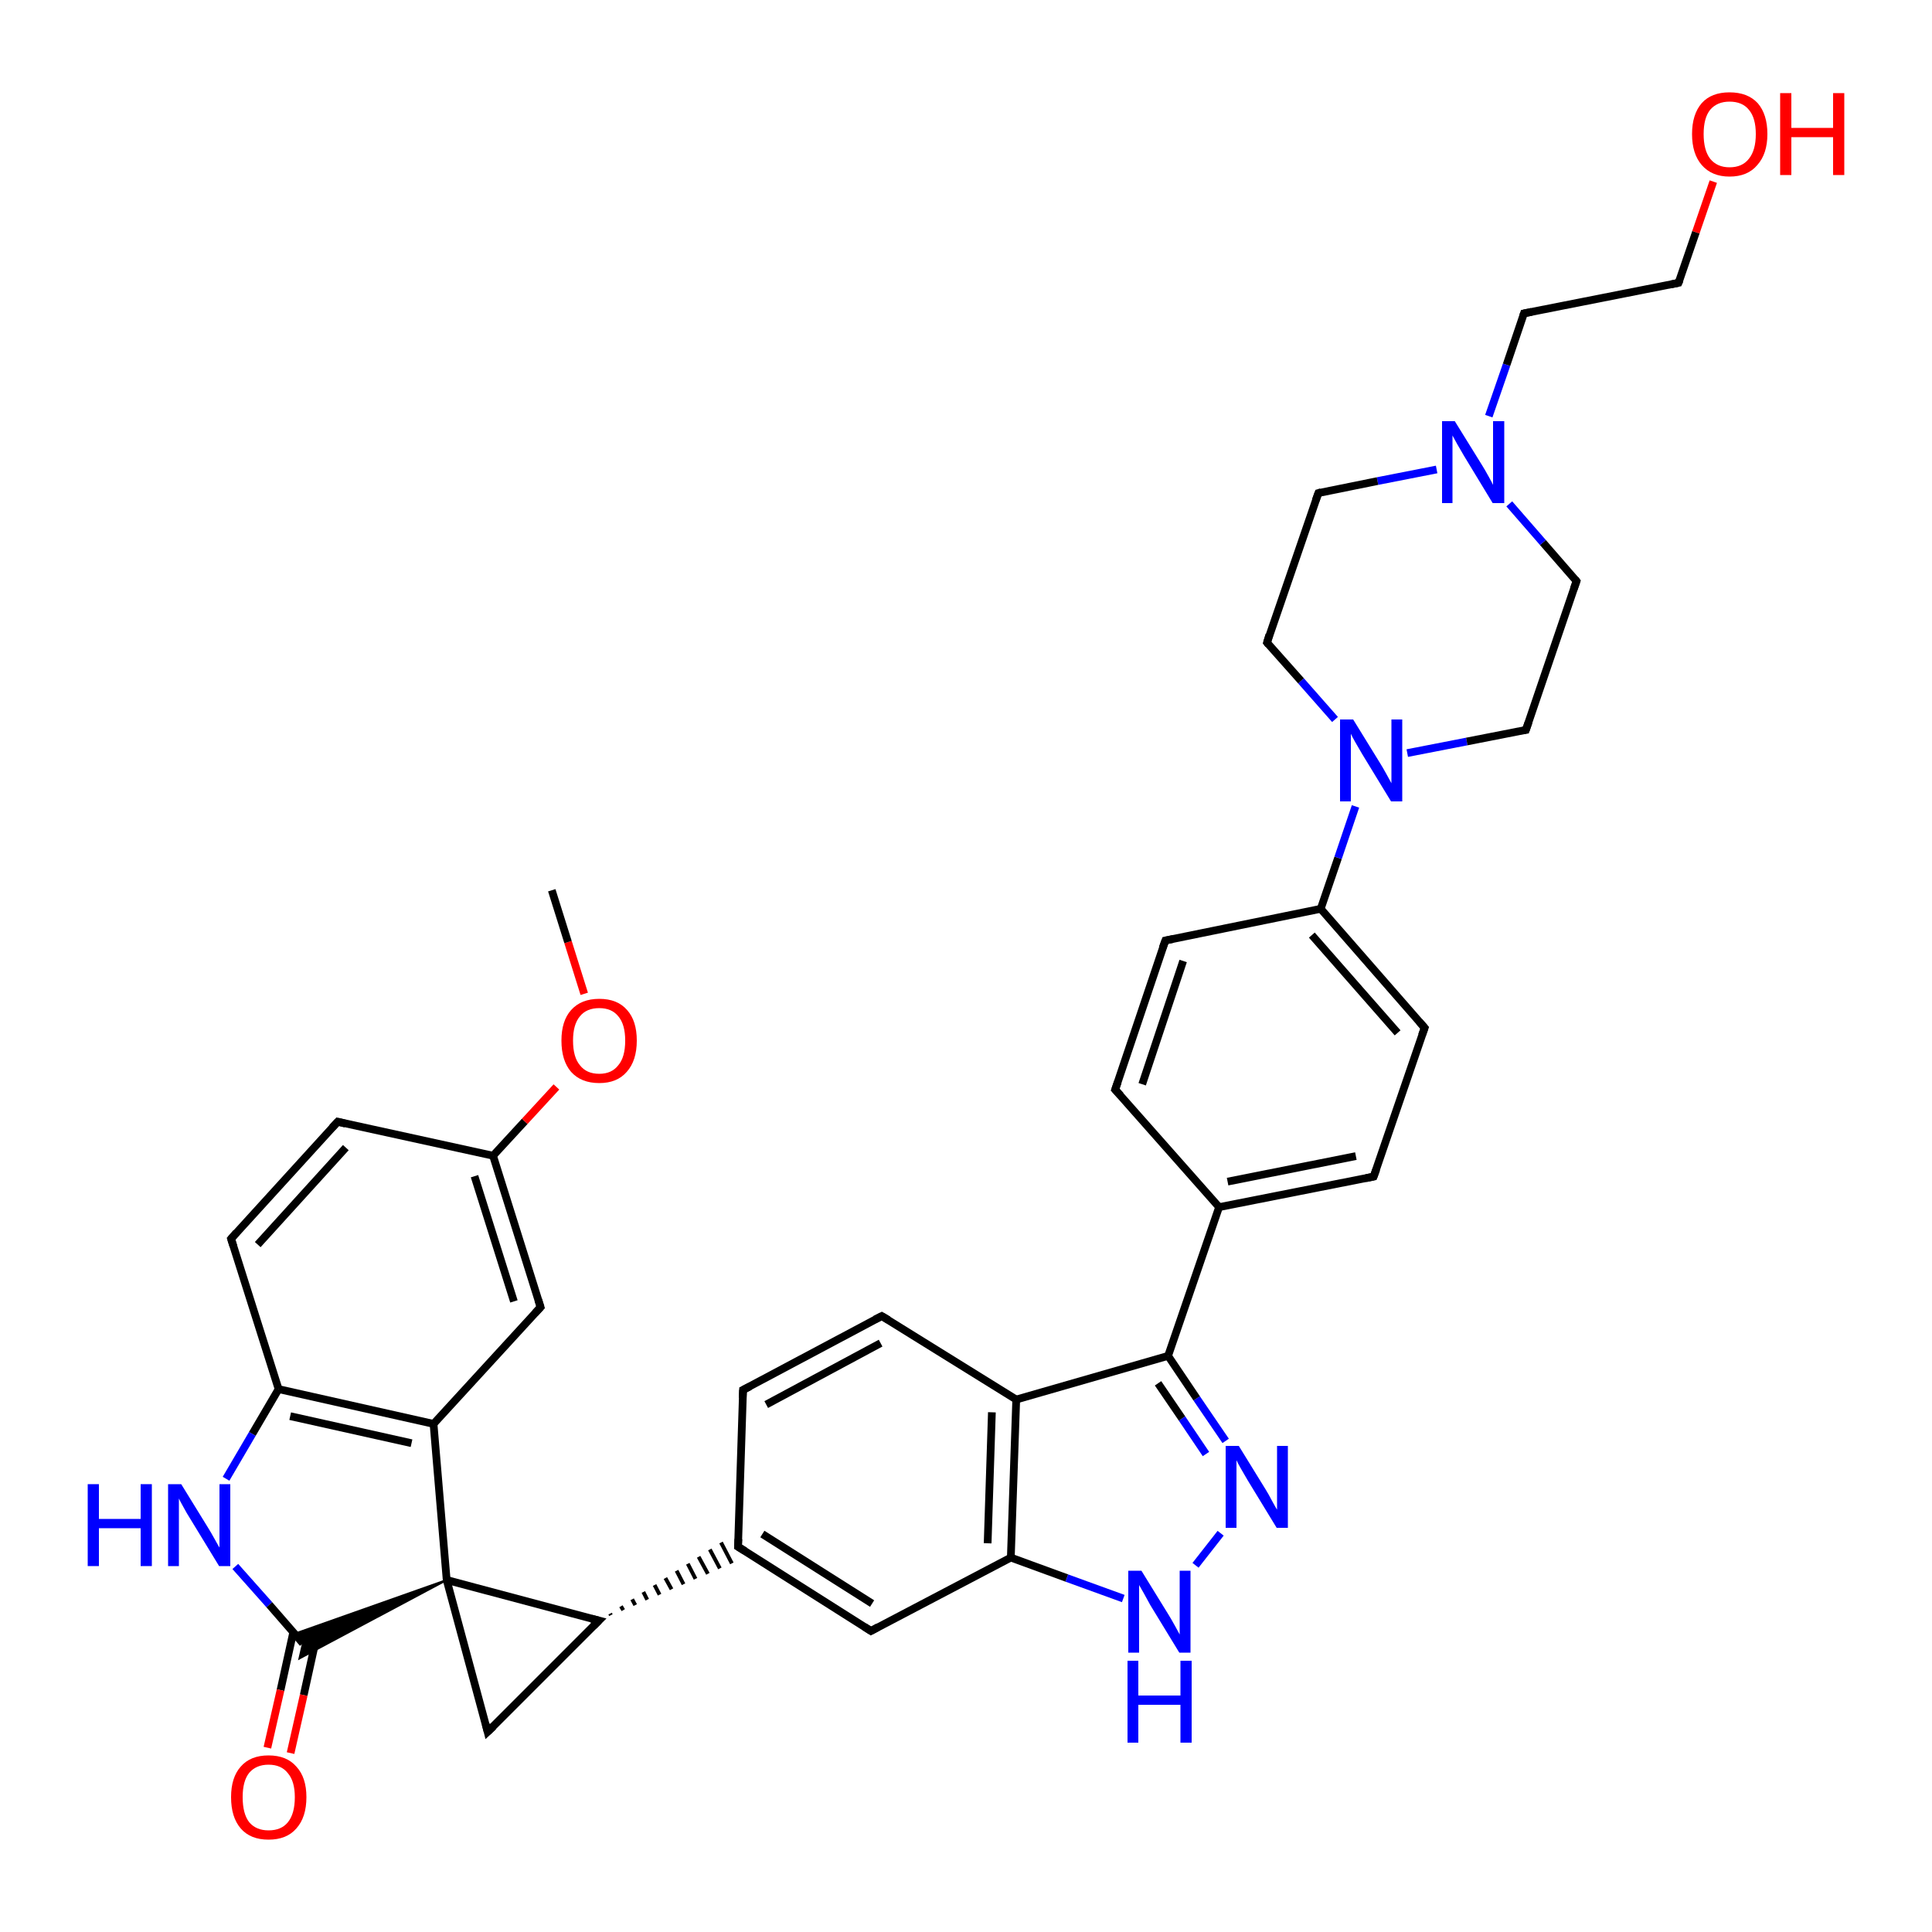 <?xml version='1.0' encoding='iso-8859-1'?>
<svg version='1.1' baseProfile='full'
              xmlns='http://www.w3.org/2000/svg'
                      xmlns:rdkit='http://www.rdkit.org/xml'
                      xmlns:xlink='http://www.w3.org/1999/xlink'
                  xml:space='preserve'
width='500px' height='500px' viewBox='0 0 500 500'>
<!-- END OF HEADER -->
<path class='bond-0 atom-1 atom-0' d='M 115.6,408.9 L 155.0,419.4' style='fill:none;fill-rule:evenodd;stroke:#000000;stroke-width:2.0px;stroke-linecap:butt;stroke-linejoin:miter;stroke-opacity:1' />
<path class='bond-1 atom-2 atom-1' d='M 126.2,448.2 L 115.6,408.9' style='fill:none;fill-rule:evenodd;stroke:#000000;stroke-width:2.0px;stroke-linecap:butt;stroke-linejoin:miter;stroke-opacity:1' />
<path class='bond-2 atom-0 atom-2' d='M 155.0,419.4 L 126.2,448.2' style='fill:none;fill-rule:evenodd;stroke:#000000;stroke-width:2.0px;stroke-linecap:butt;stroke-linejoin:miter;stroke-opacity:1' />
<path class='bond-3 atom-1 atom-3' d='M 115.6,408.9 L 77.5,429.2 L 78.4,425.3 Z' style='fill:#000000;fill-rule:evenodd;fill-opacity:1;stroke:#000000;stroke-width:0.5px;stroke-linecap:butt;stroke-linejoin:miter;stroke-opacity:1;' />
<path class='bond-3 atom-1 atom-3' d='M 115.6,408.9 L 78.4,425.3 L 76.3,422.8 Z' style='fill:#000000;fill-rule:evenodd;fill-opacity:1;stroke:#000000;stroke-width:0.5px;stroke-linecap:butt;stroke-linejoin:miter;stroke-opacity:1;' />
<path class='bond-4 atom-1 atom-6' d='M 115.6,408.9 L 112.2,368.5' style='fill:none;fill-rule:evenodd;stroke:#000000;stroke-width:2.0px;stroke-linecap:butt;stroke-linejoin:miter;stroke-opacity:1' />
<path class='bond-5 atom-5 atom-4' d='M 72.1,359.5 L 65.3,371.1' style='fill:none;fill-rule:evenodd;stroke:#000000;stroke-width:2.0px;stroke-linecap:butt;stroke-linejoin:miter;stroke-opacity:1' />
<path class='bond-5 atom-5 atom-4' d='M 65.3,371.1 L 58.5,382.7' style='fill:none;fill-rule:evenodd;stroke:#0000FF;stroke-width:2.0px;stroke-linecap:butt;stroke-linejoin:miter;stroke-opacity:1' />
<path class='bond-6 atom-4 atom-3' d='M 60.9,405.4 L 69.7,415.3' style='fill:none;fill-rule:evenodd;stroke:#0000FF;stroke-width:2.0px;stroke-linecap:butt;stroke-linejoin:miter;stroke-opacity:1' />
<path class='bond-6 atom-4 atom-3' d='M 69.7,415.3 L 78.4,425.3' style='fill:none;fill-rule:evenodd;stroke:#000000;stroke-width:2.0px;stroke-linecap:butt;stroke-linejoin:miter;stroke-opacity:1' />
<path class='bond-7 atom-5 atom-6' d='M 72.1,359.5 L 112.2,368.5' style='fill:none;fill-rule:evenodd;stroke:#000000;stroke-width:2.0px;stroke-linecap:butt;stroke-linejoin:miter;stroke-opacity:1' />
<path class='bond-7 atom-5 atom-6' d='M 75.1,366.5 L 106.5,373.5' style='fill:none;fill-rule:evenodd;stroke:#000000;stroke-width:2.0px;stroke-linecap:butt;stroke-linejoin:miter;stroke-opacity:1' />
<path class='bond-8 atom-6 atom-7' d='M 112.2,368.5 L 139.9,338.3' style='fill:none;fill-rule:evenodd;stroke:#000000;stroke-width:2.0px;stroke-linecap:butt;stroke-linejoin:miter;stroke-opacity:1' />
<path class='bond-9 atom-7 atom-8' d='M 139.9,338.3 L 127.6,299.1' style='fill:none;fill-rule:evenodd;stroke:#000000;stroke-width:2.0px;stroke-linecap:butt;stroke-linejoin:miter;stroke-opacity:1' />
<path class='bond-9 atom-7 atom-8' d='M 133.0,336.8 L 122.8,304.4' style='fill:none;fill-rule:evenodd;stroke:#000000;stroke-width:2.0px;stroke-linecap:butt;stroke-linejoin:miter;stroke-opacity:1' />
<path class='bond-10 atom-8 atom-9' d='M 127.6,299.1 L 87.4,290.3' style='fill:none;fill-rule:evenodd;stroke:#000000;stroke-width:2.0px;stroke-linecap:butt;stroke-linejoin:miter;stroke-opacity:1' />
<path class='bond-11 atom-9 atom-10' d='M 87.4,290.3 L 59.8,320.6' style='fill:none;fill-rule:evenodd;stroke:#000000;stroke-width:2.0px;stroke-linecap:butt;stroke-linejoin:miter;stroke-opacity:1' />
<path class='bond-11 atom-9 atom-10' d='M 89.5,297.0 L 66.7,322.1' style='fill:none;fill-rule:evenodd;stroke:#000000;stroke-width:2.0px;stroke-linecap:butt;stroke-linejoin:miter;stroke-opacity:1' />
<path class='bond-12 atom-10 atom-5' d='M 59.8,320.6 L 72.1,359.5' style='fill:none;fill-rule:evenodd;stroke:#000000;stroke-width:2.0px;stroke-linecap:butt;stroke-linejoin:miter;stroke-opacity:1' />
<path class='bond-13 atom-3 atom-11' d='M 75.9,422.4 L 72.6,437.4' style='fill:none;fill-rule:evenodd;stroke:#000000;stroke-width:2.0px;stroke-linecap:butt;stroke-linejoin:miter;stroke-opacity:1' />
<path class='bond-13 atom-3 atom-11' d='M 72.6,437.4 L 69.2,452.3' style='fill:none;fill-rule:evenodd;stroke:#FF0000;stroke-width:2.0px;stroke-linecap:butt;stroke-linejoin:miter;stroke-opacity:1' />
<path class='bond-13 atom-3 atom-11' d='M 81.9,423.7 L 78.6,438.7' style='fill:none;fill-rule:evenodd;stroke:#000000;stroke-width:2.0px;stroke-linecap:butt;stroke-linejoin:miter;stroke-opacity:1' />
<path class='bond-13 atom-3 atom-11' d='M 78.6,438.7 L 75.2,453.7' style='fill:none;fill-rule:evenodd;stroke:#FF0000;stroke-width:2.0px;stroke-linecap:butt;stroke-linejoin:miter;stroke-opacity:1' />
<path class='bond-14 atom-0 atom-12' d='M 158.1,418.0 L 157.9,417.6' style='fill:none;fill-rule:evenodd;stroke:#000000;stroke-width:1.0px;stroke-linecap:butt;stroke-linejoin:miter;stroke-opacity:1' />
<path class='bond-14 atom-0 atom-12' d='M 161.3,416.7 L 160.7,415.7' style='fill:none;fill-rule:evenodd;stroke:#000000;stroke-width:1.0px;stroke-linecap:butt;stroke-linejoin:miter;stroke-opacity:1' />
<path class='bond-14 atom-0 atom-12' d='M 164.4,415.4 L 163.6,413.9' style='fill:none;fill-rule:evenodd;stroke:#000000;stroke-width:1.0px;stroke-linecap:butt;stroke-linejoin:miter;stroke-opacity:1' />
<path class='bond-14 atom-0 atom-12' d='M 167.5,414.0 L 166.5,412.0' style='fill:none;fill-rule:evenodd;stroke:#000000;stroke-width:1.0px;stroke-linecap:butt;stroke-linejoin:miter;stroke-opacity:1' />
<path class='bond-14 atom-0 atom-12' d='M 170.7,412.7 L 169.4,410.2' style='fill:none;fill-rule:evenodd;stroke:#000000;stroke-width:1.0px;stroke-linecap:butt;stroke-linejoin:miter;stroke-opacity:1' />
<path class='bond-14 atom-0 atom-12' d='M 173.8,411.3 L 172.2,408.4' style='fill:none;fill-rule:evenodd;stroke:#000000;stroke-width:1.0px;stroke-linecap:butt;stroke-linejoin:miter;stroke-opacity:1' />
<path class='bond-14 atom-0 atom-12' d='M 176.9,410.0 L 175.1,406.5' style='fill:none;fill-rule:evenodd;stroke:#000000;stroke-width:1.0px;stroke-linecap:butt;stroke-linejoin:miter;stroke-opacity:1' />
<path class='bond-14 atom-0 atom-12' d='M 180.0,408.6 L 178.0,404.7' style='fill:none;fill-rule:evenodd;stroke:#000000;stroke-width:1.0px;stroke-linecap:butt;stroke-linejoin:miter;stroke-opacity:1' />
<path class='bond-14 atom-0 atom-12' d='M 183.2,407.3 L 180.8,402.9' style='fill:none;fill-rule:evenodd;stroke:#000000;stroke-width:1.0px;stroke-linecap:butt;stroke-linejoin:miter;stroke-opacity:1' />
<path class='bond-14 atom-0 atom-12' d='M 186.3,405.9 L 183.7,401.0' style='fill:none;fill-rule:evenodd;stroke:#000000;stroke-width:1.0px;stroke-linecap:butt;stroke-linejoin:miter;stroke-opacity:1' />
<path class='bond-14 atom-0 atom-12' d='M 189.4,404.6 L 186.6,399.2' style='fill:none;fill-rule:evenodd;stroke:#000000;stroke-width:1.0px;stroke-linecap:butt;stroke-linejoin:miter;stroke-opacity:1' />
<path class='bond-15 atom-12 atom-13' d='M 191.0,400.3 L 225.4,422.1' style='fill:none;fill-rule:evenodd;stroke:#000000;stroke-width:2.0px;stroke-linecap:butt;stroke-linejoin:miter;stroke-opacity:1' />
<path class='bond-15 atom-12 atom-13' d='M 197.3,397.0 L 225.7,415.0' style='fill:none;fill-rule:evenodd;stroke:#000000;stroke-width:2.0px;stroke-linecap:butt;stroke-linejoin:miter;stroke-opacity:1' />
<path class='bond-16 atom-13 atom-17' d='M 225.4,422.1 L 261.6,403.1' style='fill:none;fill-rule:evenodd;stroke:#000000;stroke-width:2.0px;stroke-linecap:butt;stroke-linejoin:miter;stroke-opacity:1' />
<path class='bond-17 atom-16 atom-14' d='M 263.0,362.2 L 228.2,340.6' style='fill:none;fill-rule:evenodd;stroke:#000000;stroke-width:2.0px;stroke-linecap:butt;stroke-linejoin:miter;stroke-opacity:1' />
<path class='bond-18 atom-14 atom-15' d='M 228.2,340.6 L 192.3,359.7' style='fill:none;fill-rule:evenodd;stroke:#000000;stroke-width:2.0px;stroke-linecap:butt;stroke-linejoin:miter;stroke-opacity:1' />
<path class='bond-18 atom-14 atom-15' d='M 227.9,347.6 L 198.3,363.5' style='fill:none;fill-rule:evenodd;stroke:#000000;stroke-width:2.0px;stroke-linecap:butt;stroke-linejoin:miter;stroke-opacity:1' />
<path class='bond-19 atom-15 atom-12' d='M 192.3,359.7 L 191.0,400.3' style='fill:none;fill-rule:evenodd;stroke:#000000;stroke-width:2.0px;stroke-linecap:butt;stroke-linejoin:miter;stroke-opacity:1' />
<path class='bond-20 atom-16 atom-17' d='M 263.0,362.2 L 261.6,403.1' style='fill:none;fill-rule:evenodd;stroke:#000000;stroke-width:2.0px;stroke-linecap:butt;stroke-linejoin:miter;stroke-opacity:1' />
<path class='bond-20 atom-16 atom-17' d='M 256.7,365.5 L 255.6,399.4' style='fill:none;fill-rule:evenodd;stroke:#000000;stroke-width:2.0px;stroke-linecap:butt;stroke-linejoin:miter;stroke-opacity:1' />
<path class='bond-21 atom-17 atom-18' d='M 261.6,403.1 L 276.1,408.4' style='fill:none;fill-rule:evenodd;stroke:#000000;stroke-width:2.0px;stroke-linecap:butt;stroke-linejoin:miter;stroke-opacity:1' />
<path class='bond-21 atom-17 atom-18' d='M 276.1,408.4 L 290.7,413.7' style='fill:none;fill-rule:evenodd;stroke:#0000FF;stroke-width:2.0px;stroke-linecap:butt;stroke-linejoin:miter;stroke-opacity:1' />
<path class='bond-22 atom-18 atom-19' d='M 309.4,405.1 L 315.9,396.8' style='fill:none;fill-rule:evenodd;stroke:#0000FF;stroke-width:2.0px;stroke-linecap:butt;stroke-linejoin:miter;stroke-opacity:1' />
<path class='bond-23 atom-19 atom-20' d='M 317.2,372.9 L 309.7,361.9' style='fill:none;fill-rule:evenodd;stroke:#0000FF;stroke-width:2.0px;stroke-linecap:butt;stroke-linejoin:miter;stroke-opacity:1' />
<path class='bond-23 atom-19 atom-20' d='M 309.7,361.9 L 302.3,350.9' style='fill:none;fill-rule:evenodd;stroke:#000000;stroke-width:2.0px;stroke-linecap:butt;stroke-linejoin:miter;stroke-opacity:1' />
<path class='bond-23 atom-19 atom-20' d='M 312.1,376.3 L 305.9,367.1' style='fill:none;fill-rule:evenodd;stroke:#0000FF;stroke-width:2.0px;stroke-linecap:butt;stroke-linejoin:miter;stroke-opacity:1' />
<path class='bond-23 atom-19 atom-20' d='M 305.9,367.1 L 299.7,358.0' style='fill:none;fill-rule:evenodd;stroke:#000000;stroke-width:2.0px;stroke-linecap:butt;stroke-linejoin:miter;stroke-opacity:1' />
<path class='bond-24 atom-20 atom-16' d='M 302.3,350.9 L 263.0,362.2' style='fill:none;fill-rule:evenodd;stroke:#000000;stroke-width:2.0px;stroke-linecap:butt;stroke-linejoin:miter;stroke-opacity:1' />
<path class='bond-25 atom-21 atom-22' d='M 315.5,312.4 L 355.5,304.5' style='fill:none;fill-rule:evenodd;stroke:#000000;stroke-width:2.0px;stroke-linecap:butt;stroke-linejoin:miter;stroke-opacity:1' />
<path class='bond-25 atom-21 atom-22' d='M 317.7,305.8 L 350.9,299.2' style='fill:none;fill-rule:evenodd;stroke:#000000;stroke-width:2.0px;stroke-linecap:butt;stroke-linejoin:miter;stroke-opacity:1' />
<path class='bond-26 atom-22 atom-23' d='M 355.5,304.5 L 368.7,266.0' style='fill:none;fill-rule:evenodd;stroke:#000000;stroke-width:2.0px;stroke-linecap:butt;stroke-linejoin:miter;stroke-opacity:1' />
<path class='bond-27 atom-23 atom-24' d='M 368.7,266.0 L 341.8,235.2' style='fill:none;fill-rule:evenodd;stroke:#000000;stroke-width:2.0px;stroke-linecap:butt;stroke-linejoin:miter;stroke-opacity:1' />
<path class='bond-27 atom-23 atom-24' d='M 361.7,267.3 L 339.5,242.0' style='fill:none;fill-rule:evenodd;stroke:#000000;stroke-width:2.0px;stroke-linecap:butt;stroke-linejoin:miter;stroke-opacity:1' />
<path class='bond-28 atom-24 atom-25' d='M 341.8,235.2 L 301.6,243.4' style='fill:none;fill-rule:evenodd;stroke:#000000;stroke-width:2.0px;stroke-linecap:butt;stroke-linejoin:miter;stroke-opacity:1' />
<path class='bond-29 atom-25 atom-26' d='M 301.6,243.4 L 288.6,282.0' style='fill:none;fill-rule:evenodd;stroke:#000000;stroke-width:2.0px;stroke-linecap:butt;stroke-linejoin:miter;stroke-opacity:1' />
<path class='bond-29 atom-25 atom-26' d='M 306.2,248.7 L 295.6,280.6' style='fill:none;fill-rule:evenodd;stroke:#000000;stroke-width:2.0px;stroke-linecap:butt;stroke-linejoin:miter;stroke-opacity:1' />
<path class='bond-30 atom-26 atom-21' d='M 288.6,282.0 L 315.5,312.4' style='fill:none;fill-rule:evenodd;stroke:#000000;stroke-width:2.0px;stroke-linecap:butt;stroke-linejoin:miter;stroke-opacity:1' />
<path class='bond-31 atom-20 atom-21' d='M 302.3,350.9 L 315.5,312.4' style='fill:none;fill-rule:evenodd;stroke:#000000;stroke-width:2.0px;stroke-linecap:butt;stroke-linejoin:miter;stroke-opacity:1' />
<path class='bond-32 atom-27 atom-28' d='M 364.2,194.9 L 379.6,191.9' style='fill:none;fill-rule:evenodd;stroke:#0000FF;stroke-width:2.0px;stroke-linecap:butt;stroke-linejoin:miter;stroke-opacity:1' />
<path class='bond-32 atom-27 atom-28' d='M 379.6,191.9 L 394.9,188.9' style='fill:none;fill-rule:evenodd;stroke:#000000;stroke-width:2.0px;stroke-linecap:butt;stroke-linejoin:miter;stroke-opacity:1' />
<path class='bond-33 atom-27 atom-32' d='M 345.5,186.2 L 336.7,176.2' style='fill:none;fill-rule:evenodd;stroke:#0000FF;stroke-width:2.0px;stroke-linecap:butt;stroke-linejoin:miter;stroke-opacity:1' />
<path class='bond-33 atom-27 atom-32' d='M 336.7,176.2 L 327.9,166.3' style='fill:none;fill-rule:evenodd;stroke:#000000;stroke-width:2.0px;stroke-linecap:butt;stroke-linejoin:miter;stroke-opacity:1' />
<path class='bond-34 atom-28 atom-29' d='M 394.9,188.9 L 408.0,150.4' style='fill:none;fill-rule:evenodd;stroke:#000000;stroke-width:2.0px;stroke-linecap:butt;stroke-linejoin:miter;stroke-opacity:1' />
<path class='bond-35 atom-29 atom-30' d='M 408.0,150.4 L 399.3,140.4' style='fill:none;fill-rule:evenodd;stroke:#000000;stroke-width:2.0px;stroke-linecap:butt;stroke-linejoin:miter;stroke-opacity:1' />
<path class='bond-35 atom-29 atom-30' d='M 399.3,140.4 L 390.6,130.4' style='fill:none;fill-rule:evenodd;stroke:#0000FF;stroke-width:2.0px;stroke-linecap:butt;stroke-linejoin:miter;stroke-opacity:1' />
<path class='bond-36 atom-30 atom-31' d='M 371.8,121.5 L 356.5,124.5' style='fill:none;fill-rule:evenodd;stroke:#0000FF;stroke-width:2.0px;stroke-linecap:butt;stroke-linejoin:miter;stroke-opacity:1' />
<path class='bond-36 atom-30 atom-31' d='M 356.5,124.5 L 341.2,127.6' style='fill:none;fill-rule:evenodd;stroke:#000000;stroke-width:2.0px;stroke-linecap:butt;stroke-linejoin:miter;stroke-opacity:1' />
<path class='bond-37 atom-31 atom-32' d='M 341.2,127.6 L 327.9,166.3' style='fill:none;fill-rule:evenodd;stroke:#000000;stroke-width:2.0px;stroke-linecap:butt;stroke-linejoin:miter;stroke-opacity:1' />
<path class='bond-38 atom-24 atom-27' d='M 341.8,235.2 L 346.3,222.0' style='fill:none;fill-rule:evenodd;stroke:#000000;stroke-width:2.0px;stroke-linecap:butt;stroke-linejoin:miter;stroke-opacity:1' />
<path class='bond-38 atom-24 atom-27' d='M 346.3,222.0 L 350.8,208.7' style='fill:none;fill-rule:evenodd;stroke:#0000FF;stroke-width:2.0px;stroke-linecap:butt;stroke-linejoin:miter;stroke-opacity:1' />
<path class='bond-39 atom-33 atom-34' d='M 151.2,257.2 L 147.0,243.8' style='fill:none;fill-rule:evenodd;stroke:#FF0000;stroke-width:2.0px;stroke-linecap:butt;stroke-linejoin:miter;stroke-opacity:1' />
<path class='bond-39 atom-33 atom-34' d='M 147.0,243.8 L 142.8,230.4' style='fill:none;fill-rule:evenodd;stroke:#000000;stroke-width:2.0px;stroke-linecap:butt;stroke-linejoin:miter;stroke-opacity:1' />
<path class='bond-40 atom-8 atom-33' d='M 127.6,299.1 L 135.8,290.2' style='fill:none;fill-rule:evenodd;stroke:#000000;stroke-width:2.0px;stroke-linecap:butt;stroke-linejoin:miter;stroke-opacity:1' />
<path class='bond-40 atom-8 atom-33' d='M 135.8,290.2 L 144.0,281.3' style='fill:none;fill-rule:evenodd;stroke:#FF0000;stroke-width:2.0px;stroke-linecap:butt;stroke-linejoin:miter;stroke-opacity:1' />
<path class='bond-41 atom-30 atom-35' d='M 385.3,107.7 L 389.9,94.4' style='fill:none;fill-rule:evenodd;stroke:#0000FF;stroke-width:2.0px;stroke-linecap:butt;stroke-linejoin:miter;stroke-opacity:1' />
<path class='bond-41 atom-30 atom-35' d='M 389.9,94.4 L 394.4,81.1' style='fill:none;fill-rule:evenodd;stroke:#000000;stroke-width:2.0px;stroke-linecap:butt;stroke-linejoin:miter;stroke-opacity:1' />
<path class='bond-42 atom-35 atom-36' d='M 394.4,81.1 L 434.4,73.2' style='fill:none;fill-rule:evenodd;stroke:#000000;stroke-width:2.0px;stroke-linecap:butt;stroke-linejoin:miter;stroke-opacity:1' />
<path class='bond-43 atom-36 atom-37' d='M 434.4,73.2 L 438.9,60.1' style='fill:none;fill-rule:evenodd;stroke:#000000;stroke-width:2.0px;stroke-linecap:butt;stroke-linejoin:miter;stroke-opacity:1' />
<path class='bond-43 atom-36 atom-37' d='M 438.9,60.1 L 443.4,47.0' style='fill:none;fill-rule:evenodd;stroke:#FF0000;stroke-width:2.0px;stroke-linecap:butt;stroke-linejoin:miter;stroke-opacity:1' />
<path d='M 153.0,418.9 L 155.0,419.4 L 153.6,420.8' style='fill:none;stroke:#000000;stroke-width:2.0px;stroke-linecap:butt;stroke-linejoin:miter;stroke-opacity:1;' />
<path d='M 125.7,446.2 L 126.2,448.2 L 127.7,446.8' style='fill:none;stroke:#000000;stroke-width:2.0px;stroke-linecap:butt;stroke-linejoin:miter;stroke-opacity:1;' />
<path d='M 138.5,339.8 L 139.9,338.3 L 139.3,336.4' style='fill:none;stroke:#000000;stroke-width:2.0px;stroke-linecap:butt;stroke-linejoin:miter;stroke-opacity:1;' />
<path d='M 89.4,290.8 L 87.4,290.3 L 86.0,291.8' style='fill:none;stroke:#000000;stroke-width:2.0px;stroke-linecap:butt;stroke-linejoin:miter;stroke-opacity:1;' />
<path d='M 61.2,319.0 L 59.8,320.6 L 60.4,322.5' style='fill:none;stroke:#000000;stroke-width:2.0px;stroke-linecap:butt;stroke-linejoin:miter;stroke-opacity:1;' />
<path d='M 192.8,401.4 L 191.0,400.3 L 191.1,398.3' style='fill:none;stroke:#000000;stroke-width:2.0px;stroke-linecap:butt;stroke-linejoin:miter;stroke-opacity:1;' />
<path d='M 223.7,421.0 L 225.4,422.1 L 227.2,421.1' style='fill:none;stroke:#000000;stroke-width:2.0px;stroke-linecap:butt;stroke-linejoin:miter;stroke-opacity:1;' />
<path d='M 229.9,341.6 L 228.2,340.6 L 226.4,341.5' style='fill:none;stroke:#000000;stroke-width:2.0px;stroke-linecap:butt;stroke-linejoin:miter;stroke-opacity:1;' />
<path d='M 194.1,358.8 L 192.3,359.7 L 192.2,361.8' style='fill:none;stroke:#000000;stroke-width:2.0px;stroke-linecap:butt;stroke-linejoin:miter;stroke-opacity:1;' />
<path d='M 353.5,304.9 L 355.5,304.5 L 356.2,302.6' style='fill:none;stroke:#000000;stroke-width:2.0px;stroke-linecap:butt;stroke-linejoin:miter;stroke-opacity:1;' />
<path d='M 368.0,267.9 L 368.7,266.0 L 367.3,264.4' style='fill:none;stroke:#000000;stroke-width:2.0px;stroke-linecap:butt;stroke-linejoin:miter;stroke-opacity:1;' />
<path d='M 303.6,243.0 L 301.6,243.4 L 300.9,245.3' style='fill:none;stroke:#000000;stroke-width:2.0px;stroke-linecap:butt;stroke-linejoin:miter;stroke-opacity:1;' />
<path d='M 289.3,280.0 L 288.6,282.0 L 290.0,283.5' style='fill:none;stroke:#000000;stroke-width:2.0px;stroke-linecap:butt;stroke-linejoin:miter;stroke-opacity:1;' />
<path d='M 394.1,189.0 L 394.9,188.9 L 395.6,186.9' style='fill:none;stroke:#000000;stroke-width:2.0px;stroke-linecap:butt;stroke-linejoin:miter;stroke-opacity:1;' />
<path d='M 407.3,152.4 L 408.0,150.4 L 407.6,149.9' style='fill:none;stroke:#000000;stroke-width:2.0px;stroke-linecap:butt;stroke-linejoin:miter;stroke-opacity:1;' />
<path d='M 341.9,127.4 L 341.2,127.6 L 340.5,129.5' style='fill:none;stroke:#000000;stroke-width:2.0px;stroke-linecap:butt;stroke-linejoin:miter;stroke-opacity:1;' />
<path d='M 328.3,166.8 L 327.9,166.3 L 328.5,164.3' style='fill:none;stroke:#000000;stroke-width:2.0px;stroke-linecap:butt;stroke-linejoin:miter;stroke-opacity:1;' />
<path d='M 394.2,81.7 L 394.4,81.1 L 396.4,80.7' style='fill:none;stroke:#000000;stroke-width:2.0px;stroke-linecap:butt;stroke-linejoin:miter;stroke-opacity:1;' />
<path d='M 432.4,73.6 L 434.4,73.2 L 434.7,72.5' style='fill:none;stroke:#000000;stroke-width:2.0px;stroke-linecap:butt;stroke-linejoin:miter;stroke-opacity:1;' />
<path class='atom-4' d='M 22.7 384.1
L 25.6 384.1
L 25.6 393.1
L 36.4 393.1
L 36.4 384.1
L 39.3 384.1
L 39.3 405.3
L 36.4 405.3
L 36.4 395.5
L 25.6 395.5
L 25.6 405.3
L 22.7 405.3
L 22.7 384.1
' fill='#0000FF'/>
<path class='atom-4' d='M 46.9 384.1
L 53.8 395.3
Q 54.5 396.4, 55.6 398.4
Q 56.7 400.4, 56.8 400.5
L 56.8 384.1
L 59.6 384.1
L 59.6 405.3
L 56.7 405.3
L 49.2 393.0
Q 48.3 391.6, 47.4 389.9
Q 46.5 388.3, 46.3 387.8
L 46.3 405.3
L 43.5 405.3
L 43.5 384.1
L 46.9 384.1
' fill='#0000FF'/>
<path class='atom-11' d='M 59.8 465.1
Q 59.8 460.0, 62.3 457.2
Q 64.8 454.3, 69.5 454.3
Q 74.2 454.3, 76.7 457.2
Q 79.3 460.0, 79.3 465.1
Q 79.3 470.3, 76.7 473.2
Q 74.2 476.1, 69.5 476.1
Q 64.8 476.1, 62.3 473.2
Q 59.8 470.3, 59.8 465.1
M 69.5 473.7
Q 72.8 473.7, 74.5 471.6
Q 76.3 469.4, 76.3 465.1
Q 76.3 461.0, 74.5 458.9
Q 72.8 456.7, 69.5 456.7
Q 66.3 456.7, 64.5 458.8
Q 62.8 460.9, 62.8 465.1
Q 62.8 469.4, 64.5 471.6
Q 66.3 473.7, 69.5 473.7
' fill='#FF0000'/>
<path class='atom-18' d='M 295.4 406.5
L 302.3 417.7
Q 303.0 418.8, 304.1 420.8
Q 305.2 422.8, 305.3 423.0
L 305.3 406.5
L 308.1 406.5
L 308.1 427.7
L 305.2 427.7
L 297.7 415.4
Q 296.9 414.0, 296.0 412.3
Q 295.1 410.7, 294.8 410.2
L 294.8 427.7
L 292.0 427.7
L 292.0 406.5
L 295.4 406.5
' fill='#0000FF'/>
<path class='atom-18' d='M 291.8 429.8
L 294.6 429.8
L 294.6 438.8
L 305.5 438.8
L 305.5 429.8
L 308.4 429.8
L 308.4 451.0
L 305.5 451.0
L 305.5 441.2
L 294.6 441.2
L 294.6 451.0
L 291.8 451.0
L 291.8 429.8
' fill='#0000FF'/>
<path class='atom-19' d='M 320.6 374.2
L 327.5 385.4
Q 328.2 386.5, 329.3 388.6
Q 330.4 390.6, 330.5 390.7
L 330.5 374.2
L 333.3 374.2
L 333.3 395.4
L 330.4 395.4
L 322.9 383.1
Q 322.1 381.7, 321.1 380.0
Q 320.2 378.4, 320.0 377.9
L 320.0 395.4
L 317.2 395.4
L 317.2 374.2
L 320.6 374.2
' fill='#0000FF'/>
<path class='atom-27' d='M 350.2 186.2
L 357.1 197.4
Q 357.8 198.5, 358.9 200.5
Q 360.0 202.5, 360.1 202.7
L 360.1 186.2
L 362.9 186.2
L 362.9 207.4
L 360.0 207.4
L 352.5 195.1
Q 351.7 193.7, 350.7 192.0
Q 349.8 190.4, 349.6 189.9
L 349.6 207.4
L 346.8 207.4
L 346.8 186.2
L 350.2 186.2
' fill='#0000FF'/>
<path class='atom-30' d='M 376.5 109.0
L 383.5 120.3
Q 384.2 121.4, 385.3 123.4
Q 386.4 125.4, 386.4 125.5
L 386.4 109.0
L 389.3 109.0
L 389.3 130.2
L 386.3 130.2
L 378.9 118.0
Q 378.0 116.5, 377.1 114.9
Q 376.2 113.2, 375.9 112.7
L 375.9 130.2
L 373.2 130.2
L 373.2 109.0
L 376.5 109.0
' fill='#0000FF'/>
<path class='atom-33' d='M 145.3 269.3
Q 145.3 264.2, 147.8 261.4
Q 150.4 258.5, 155.1 258.5
Q 159.8 258.5, 162.3 261.4
Q 164.8 264.2, 164.8 269.3
Q 164.8 274.5, 162.2 277.4
Q 159.7 280.3, 155.1 280.3
Q 150.4 280.3, 147.8 277.4
Q 145.3 274.5, 145.3 269.3
M 155.1 277.9
Q 158.3 277.9, 160.0 275.7
Q 161.8 273.6, 161.8 269.3
Q 161.8 265.1, 160.0 263.0
Q 158.3 260.9, 155.1 260.9
Q 151.8 260.9, 150.1 263.0
Q 148.3 265.1, 148.3 269.3
Q 148.3 273.6, 150.1 275.7
Q 151.8 277.9, 155.1 277.9
' fill='#FF0000'/>
<path class='atom-37' d='M 437.9 34.7
Q 437.9 29.6, 440.4 26.7
Q 442.9 23.9, 447.6 23.9
Q 452.3 23.9, 454.9 26.7
Q 457.4 29.6, 457.4 34.7
Q 457.4 39.8, 454.8 42.7
Q 452.3 45.7, 447.6 45.7
Q 443.0 45.7, 440.4 42.7
Q 437.9 39.8, 437.9 34.7
M 447.6 43.3
Q 450.9 43.3, 452.6 41.1
Q 454.4 38.9, 454.4 34.7
Q 454.4 30.5, 452.6 28.4
Q 450.9 26.3, 447.6 26.3
Q 444.4 26.3, 442.6 28.4
Q 440.9 30.5, 440.9 34.7
Q 440.9 38.9, 442.6 41.1
Q 444.4 43.3, 447.6 43.3
' fill='#FF0000'/>
<path class='atom-37' d='M 460.7 24.1
L 463.6 24.1
L 463.6 33.1
L 474.4 33.1
L 474.4 24.1
L 477.3 24.1
L 477.3 45.3
L 474.4 45.3
L 474.4 35.5
L 463.6 35.5
L 463.6 45.3
L 460.7 45.3
L 460.7 24.1
' fill='#FF0000'/>
</svg>
